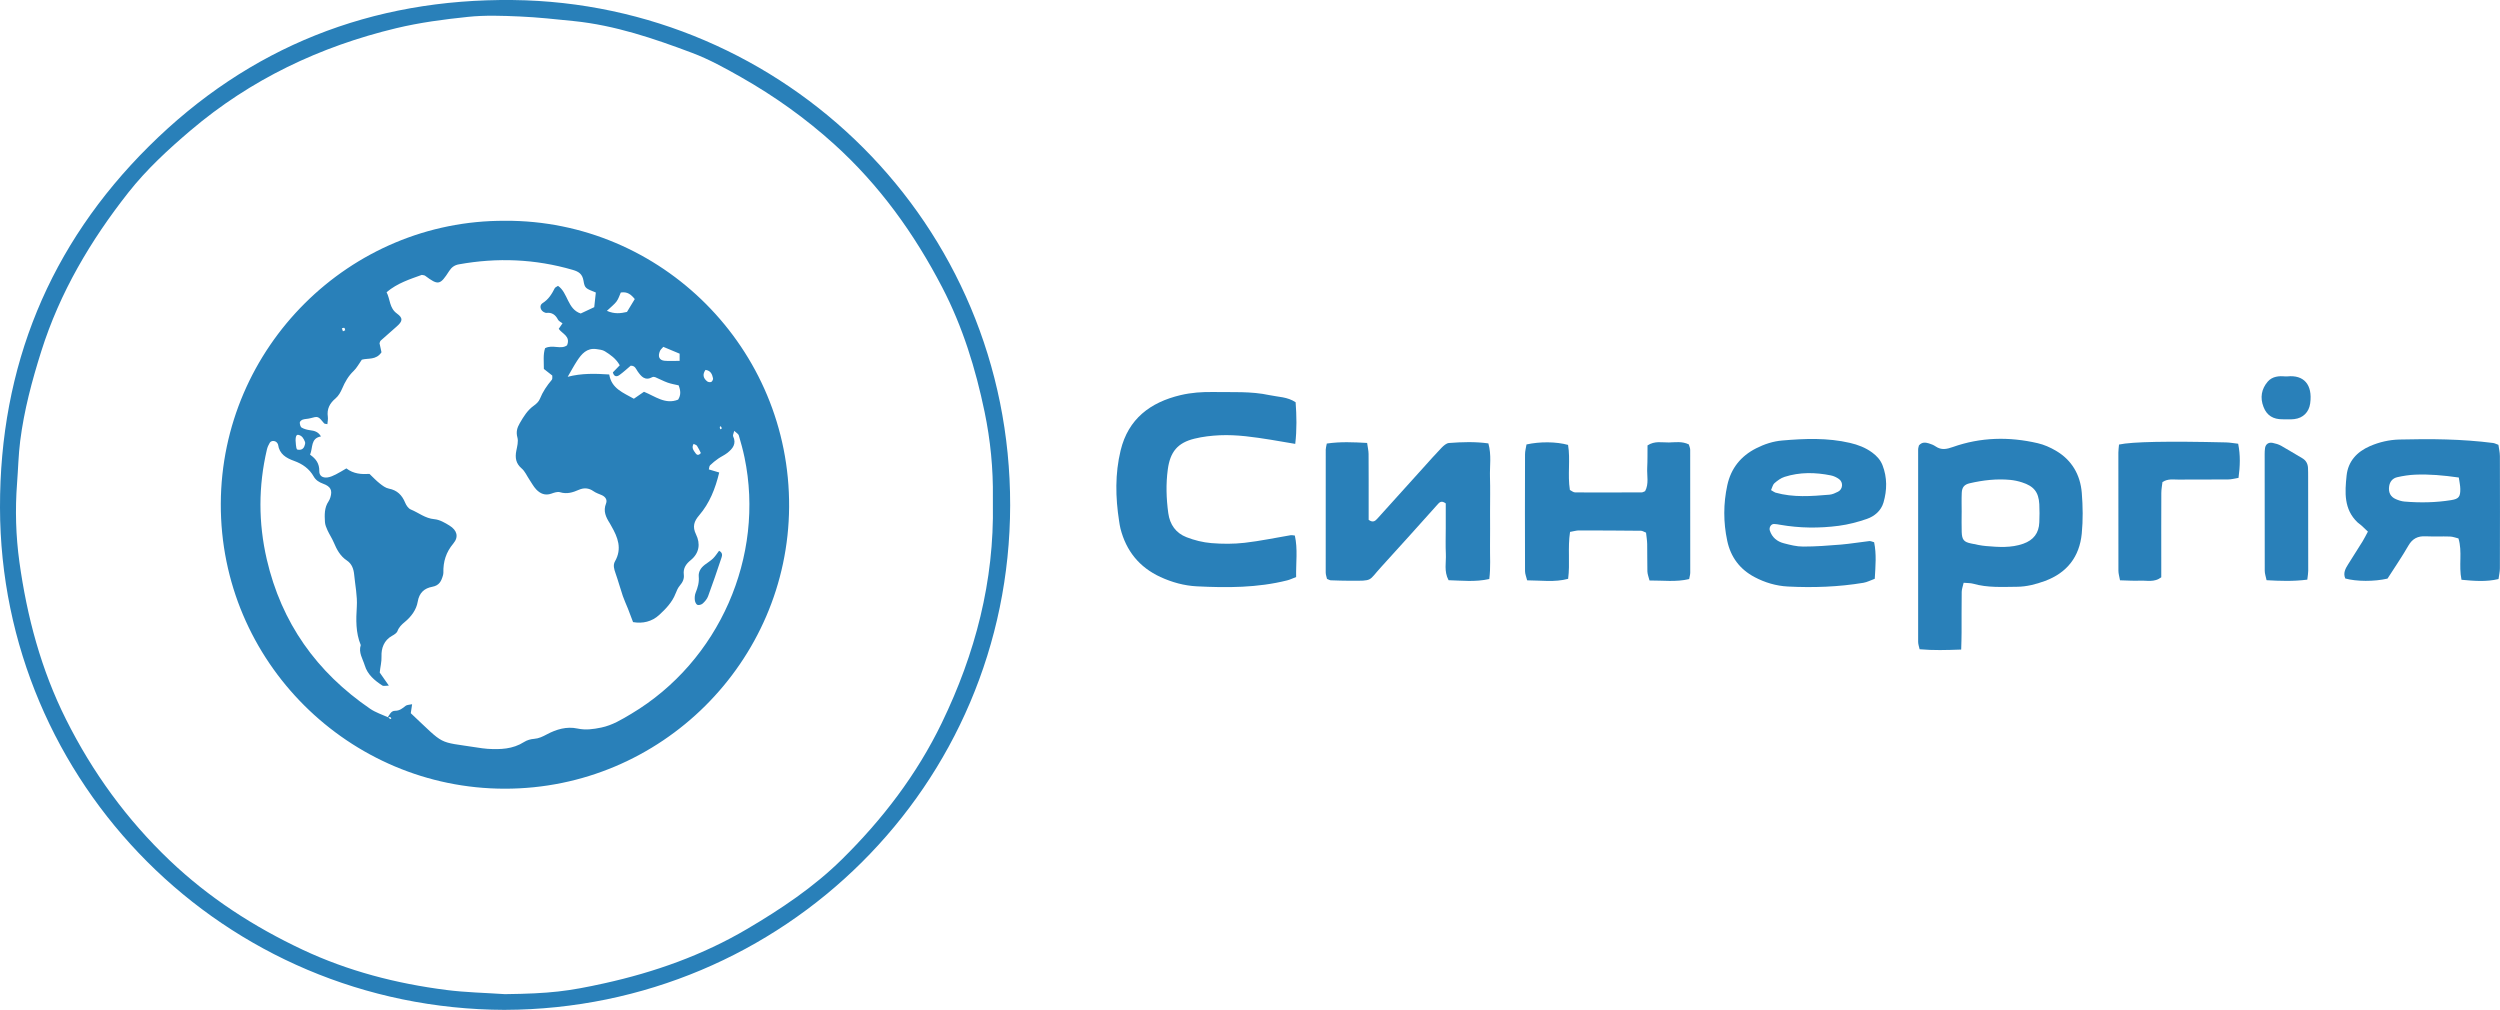 <?xml version="1.0" encoding="UTF-8"?> <svg xmlns="http://www.w3.org/2000/svg" id="Layer_1" data-name="Layer 1" viewBox="0 0 981.9 396.64"> <defs> <style> .cls-1 { fill: #2980b9; } </style> </defs> <path class="cls-1" d="m198.34,396.64C87.7,396.31.18,307.39,0,199.32c-.09-55.37,19.4-103.07,58.54-141.91C97.83,18.42,145.89-.6,201.45.01c106.4,1.17,195.45,87.45,195.3,198.47-.15,110.18-89.26,197.77-198.4,198.15Zm.07-6.18c17.69-.22,24.76-1.12,39-4.27,19.66-4.35,38.5-11.01,55.94-21.28,13.38-7.88,26.27-16.49,37.35-27.42,15.93-15.7,29.38-33.27,39.19-53.55,13.18-27.23,20.62-55.71,20.07-86.1-.01-.79-.01-1.59,0-2.38.15-11.36-.96-22.64-3.26-33.71-3.52-16.93-8.59-33.39-16.62-48.85-10.99-21.15-24.64-40.16-42.42-56.24-11.27-10.19-23.49-18.91-36.64-26.37-6.2-3.52-12.53-7.02-19.18-9.52-15.04-5.66-30.29-10.84-46.43-12.49-7.1-.72-14.21-1.5-21.34-1.81-6.74-.29-13.55-.55-20.23.15-9.46.98-18.99,2.23-28.22,4.45-29.95,7.19-57.16,20.1-80.78,40.17-8.8,7.48-17.27,15.29-24.42,24.36-14.85,18.85-26.92,39.27-34.19,62.29-3.65,11.55-6.77,23.21-8.3,35.28-.7,5.54-.8,11.07-1.23,16.61-.79,10.35-.5,20.67.91,30.89,2.98,21.53,8.52,42.33,18.33,61.91,10.42,20.81,23.85,39.3,40.7,55.35,15.4,14.67,32.99,26.03,52.15,35.05,17.93,8.44,36.91,13.33,56.49,15.84,7.65.98,15.41,1.12,23.13,1.65Z"></path> <path class="cls-1" d="m770.29,255.12c-5.88.21-10.96.36-16.34-.12-.22-1.03-.58-1.95-.58-2.88-.03-25.19-.02-50.38,0-75.57,0-.57.22-1.15.31-1.6,1.17-1.38,2.54-1.22,3.88-.82.94.28,1.89.66,2.69,1.21,2.23,1.52,4.3,1.09,6.73.23,10.94-3.88,22.14-4.11,33.37-1.5,2.47.57,4.9,1.65,7.1,2.94,6.28,3.67,9.61,9.45,10.19,16.55.43,5.31.51,10.73-.01,16.02-.89,9.07-5.77,15.4-14.46,18.6-3.56,1.31-7.2,2.25-11,2.28-5.74.05-11.51.42-17.15-1.19-1.09-.31-2.29-.24-3.78-.38-.3,1.36-.74,2.45-.76,3.55-.08,5.35-.03,10.71-.05,16.07,0,1.96-.08,3.92-.15,6.62Zm.19-53.86h-.02c0,2.57-.07,5.15.02,7.72.11,3.02.87,3.9,3.68,4.47,1.94.39,3.87.85,5.83,1.01,4.93.42,9.86.8,14.68-.91,4.02-1.43,6.13-4.17,6.29-8.4.09-2.37.13-4.76,0-7.13-.27-4.75-2.14-7.08-6.8-8.57-1.49-.48-3.06-.82-4.62-.97-5.37-.51-10.67.11-15.9,1.32-2.12.49-3.04,1.55-3.14,3.73-.12,2.57-.03,5.15-.03,7.72Z"></path> <path class="cls-1" d="m508.87,157.98c.38,5.31.52,10.6-.15,16.36-3.34-.57-6.41-1.12-9.49-1.61-6.66-1.06-13.34-2.07-20.1-1.78-3.35.15-6.74.54-9.99,1.34-6.66,1.63-9.54,5.21-10.47,12.04-.78,5.75-.6,11.46.18,17.19.62,4.56,3.01,7.85,7.16,9.47,3.09,1.21,6.45,2.04,9.76,2.32,4.33.36,8.75.37,13.06-.12,6.08-.69,12.09-1.98,18.14-2.99.37-.06.78.06,1.59.14,1.2,5.31.4,10.74.51,16.29-1.37.52-2.41,1.05-3.52,1.32-11.68,2.94-23.57,2.93-35.47,2.34-4.97-.25-9.77-1.58-14.32-3.67-8.29-3.83-13.45-10.24-15.69-19.04-.24-.96-.38-1.95-.53-2.93-1.45-9.29-1.62-18.6.6-27.76,3-12.36,11.62-18.87,23.53-21.7,4.27-1.01,8.59-1.3,12.98-1.22,7.33.13,14.68-.35,21.92,1.22,3.42.74,7.08.63,10.32,2.81Z"></path> <path class="cls-1" d="m736.08,212.96c.97,4.69.54,9.38.25,14.36-1.56.56-2.97,1.33-4.46,1.58-9.83,1.63-19.74,1.97-29.67,1.46-4.6-.24-8.97-1.53-13.07-3.7-5.81-3.07-9.38-7.87-10.74-14.25-1.55-7.27-1.55-14.6.03-21.86,1.44-6.6,5.28-11.41,11.34-14.48,3.23-1.64,6.66-2.76,10.21-3.06,8.91-.77,17.83-1.11,26.66.95,3.13.73,6.06,1.85,8.67,3.76,1.8,1.32,3.27,2.92,4.08,5.01,1.87,4.81,1.79,9.76.39,14.61-.94,3.23-3.49,5.42-6.57,6.48-3.54,1.22-7.24,2.19-10.94,2.68-7.7,1.02-15.44.95-23.14-.4-.77-.14-1.56-.28-2.34-.3-1.2-.04-2.05,1.37-1.66,2.59.88,2.71,2.87,4.3,5.48,4.98,2.48.65,5.05,1.31,7.59,1.3,4.95,0,9.9-.37,14.83-.78,3.74-.31,7.45-.96,11.18-1.38.53-.06,1.11.26,1.88.46Zm-40.48-20.46c1.04.6,1.36.87,1.72.98,7.01,1.98,14.14,1.41,21.25.81,1.14-.1,2.29-.64,3.34-1.17,1.91-.96,2.14-3.69.38-4.96-.93-.67-2.08-1.22-3.2-1.44-6.1-1.23-12.21-1.34-18.2.58-1.45.46-2.79,1.47-3.96,2.48-.65.56-.84,1.64-1.34,2.72Z"></path> <path class="cls-1" d="m966.78,227.72c-1.18-5.72.42-10.97-1.2-16.25-1.11-.26-2.22-.71-3.34-.74-3.17-.11-6.36.06-9.53-.09-3.09-.15-5.2.89-6.81,3.69-2.56,4.47-5.5,8.72-8.18,12.92-5.21,1.21-12.21,1.17-16.58-.04-.93-2.11.03-3.85,1.1-5.55,1.9-3.03,3.83-6.03,5.71-9.07.71-1.15,1.3-2.38,2.07-3.8-.99-.94-1.81-1.74-2.66-2.5-.44-.4-.97-.7-1.4-1.11-5.45-5.18-4.99-11.86-4.31-18.39.59-5.58,4.03-9.33,9.15-11.56,3.69-1.6,7.57-2.5,11.55-2.6,12.31-.31,24.61-.21,36.86,1.36.57.07,1.11.38,2.07.72.19,1.38.57,2.91.58,4.43.05,14.7.04,29.4,0,44.09,0,1.35-.34,2.69-.54,4.2-4.87,1.15-9.51.76-14.55.28Zm-1.08-40.17c-6.07-.86-11.58-1.36-17.12-1.12-2.36.1-4.73.47-7.03.99-1.88.43-3,1.81-3.22,3.81-.25,2.24.58,3.91,2.63,4.8,1.07.47,2.24.86,3.4.96,6.13.52,12.27.42,18.36-.56,3-.48,3.62-1.3,3.59-4.4-.02-1.35-.34-2.69-.59-4.48Z"></path> <path class="cls-1" d="m521.1,174.21c5.43-.79,10.5-.54,15.85-.24.23,1.7.56,3.03.57,4.35.05,6.75.03,13.51.03,20.26,0,1.97,0,3.93,0,5.59,1.76,1.29,2.66.36,3.45-.51,6-6.62,11.97-13.27,17.96-19.9,2.39-2.65,4.76-5.34,7.24-7.91.79-.81,1.87-1.78,2.89-1.86,5.11-.39,10.24-.57,15.48.16,1.28,4.55.5,8.92.63,13.22.14,4.56.03,9.14.03,13.71,0,4.37.05,8.74-.01,13.11-.06,4.32.29,8.67-.29,13.22-5.57,1.24-10.82.62-15.99.47-1.88-3.54-.91-6.97-1.07-10.27-.16-3.37-.04-6.75-.04-10.13,0-3.36,0-6.72,0-9.76-1.8-1.36-2.58-.3-3.36.57-7.31,8.11-14.55,16.29-21.94,24.33-5.24,5.71-3.09,5.48-12.13,5.48-2.58,0-5.16-.09-7.74-.18-.37-.01-.72-.26-1.47-.55-.15-.7-.51-1.62-.51-2.53-.03-16.09-.01-32.18.01-48.27,0-.58.2-1.15.41-2.35Z"></path> <path class="cls-1" d="m616.65,208.92c-.96,6.33.05,12.3-.75,18.42-5.37,1.43-10.63.61-16.1.59-.34-1.41-.83-2.51-.83-3.61-.05-15.29-.05-30.57,0-45.86,0-1.34.39-2.68.58-3.9,5.29-1.17,11.7-1.11,16.32.18.97,5.73-.23,11.7.72,17.72.69.33,1.38.94,2.08.94,8.73.05,17.46.02,26.19-.02.37,0,.74-.26,1.27-.47,1.57-2.87.67-6.1.83-9.2.15-2.95.09-5.9.12-8.77,2.86-1.89,5.71-1.1,8.39-1.16,2.53-.05,5.15-.54,7.82.76.17.64.55,1.38.55,2.11.04,16.08.04,32.16.02,48.24,0,.76-.24,1.51-.42,2.54-5.18,1.23-10.25.53-15.58.56-.33-1.36-.8-2.45-.83-3.56-.1-3.57,0-7.15-.08-10.72-.03-1.54-.3-3.08-.45-4.51-.89-.35-1.43-.74-1.97-.74-8.14-.08-16.27-.13-24.41-.13-.96,0-1.91.31-3.47.58Z"></path> <path class="cls-1" d="m832.27,174.6c5.1-1.12,19.24-1.38,42.01-.84,1.53.04,3.06.33,4.78.52.92,4.57.76,8.81.14,13.41-1.43.23-2.74.61-4.05.62-6.54.06-13.09,0-19.63.05-1.94.02-3.97-.43-6.19.96-.14,1.25-.44,2.77-.45,4.29-.05,9.12-.02,18.24-.02,27.36,0,1.97,0,3.93,0,5.77-2.78,2.1-5.65,1.2-8.32,1.32-2.54.12-5.09-.08-7.88-.14-.26-1.49-.63-2.6-.63-3.72-.04-15.47-.03-30.93-.02-46.4,0-.97.15-1.94.26-3.22Z"></path> <path class="cls-1" d="m906.23,227.66c-5.63.72-10.71.52-16.01.22-.3-1.45-.72-2.57-.72-3.69-.04-15.27-.03-30.54-.03-45.81,0-.79.03-1.59.14-2.37.22-1.54,1.38-2.39,3-2.06,1.14.23,2.32.57,3.33,1.13,2.77,1.54,5.44,3.25,8.19,4.82,1.53.87,2.27,2.15,2.36,3.85.06,1.19.06,2.38.06,3.57.02,12.29.04,24.59.03,36.88,0,.96-.19,1.92-.36,3.45Z"></path> <path class="cls-1" d="m897.36,147.83c.67,0,.87.02,1.06,0,6.37-.64,9.94,3.14,8.93,10.59-.47,3.45-2.78,5.77-6.2,6.18-1.56.19-3.16.08-4.74.08-3.51,0-6.05-1.4-7.38-4.82-1.44-3.69-.83-7.09,1.65-9.98,1.81-2.1,4.51-2.25,6.68-2.05Z"></path> <path class="cls-1" d="m198.4,86.71c61.32-.27,111.94,50.07,111.53,112.43-.4,60.71-50.22,110.66-111.68,110.63-61.09-.03-111.76-49.88-111.53-111.94.23-61.41,50.59-111.46,111.68-111.11Zm-45.99,194.95c.26.24.51.51.8.71.1.07.32-.06.49-.09-.14-.22-.26-.62-.43-.64-.34-.04-.7.12-1.05.2.79-1.11,1.33-2.67,2.94-2.67,1.77,0,2.91-.94,4.16-1.95.53-.42,1.43-.37,2.54-.63-.21,1.46-.37,2.52-.52,3.53,13.8,12.92,10.07,11,26.01,13.47,1.37.21,2.75.43,4.13.52,5.01.3,9.91.16,14.37-2.69,1.12-.72,2.59-1.14,3.93-1.23,1.87-.14,3.38-.9,4.98-1.75,3.75-2,7.81-3.21,12.04-2.3,3.23.69,6.16.27,9.33-.38,4.43-.92,8.09-3.19,11.82-5.41,34.58-20.62,52.57-61.9,44.46-100.73-.61-2.91-1.4-5.78-2.24-8.63-.17-.58-.97-.98-1.79-1.76-.24,1.06-.63,1.71-.45,2.09,1.43,3.01-.18,4.94-2.32,6.61-1.09.85-2.39,1.41-3.53,2.21-1.12.79-2.21,1.65-3.19,2.61-.35.35-.34,1.07-.49,1.62,1.36.4,2.63.78,4.08,1.21-1.54,6.39-3.79,12.05-7.88,16.82-1.99,2.32-2.74,4.41-1.23,7.5,1.78,3.64,1.33,7.35-2.12,10.14-1.81,1.46-2.98,3.16-2.68,5.62.21,1.69-.44,3.03-1.54,4.31-.75.88-1.26,2.02-1.68,3.12-1.32,3.45-3.85,6.05-6.44,8.44-2.85,2.63-6.5,3.48-10.27,2.81-.75-1.97-1.36-3.63-2-5.26-.65-1.66-1.43-3.27-2.01-4.96-1.01-2.99-1.84-6.05-2.89-9.03-.55-1.56-1.03-3.15-.2-4.6,2.87-5.02,1.11-9.48-1.44-13.9-.2-.34-.36-.71-.58-1.04-1.53-2.4-2.7-4.78-1.49-7.8.57-1.42-.23-2.67-1.75-3.31-1.1-.46-2.26-.86-3.21-1.53-1.82-1.29-3.76-1.38-5.65-.56-2.42,1.06-4.73,1.81-7.45.98-1-.31-2.34.17-3.44.56-2.41.85-4.34,0-5.92-1.66-1.07-1.14-1.82-2.58-2.7-3.89-.99-1.47-1.72-3.24-3.02-4.35-2.3-1.97-2.63-4.21-2.1-6.95.34-1.72.87-3.64.43-5.22-.6-2.19-.1-3.84.93-5.61,1.5-2.59,3.02-5.11,5.55-6.9.94-.66,1.93-1.6,2.34-2.63,1.13-2.81,2.76-5.23,4.7-7.51.31-.36.14-1.13.18-1.67-1.14-.89-2.21-1.73-3.31-2.6.03-2.85-.36-5.6.48-8.14,2.97-1.56,6.21.67,8.63-1.14,1.49-3.61-1.96-4.52-3.27-6.47.58-.84,1.02-1.47,1.49-2.16-.6-.47-1.45-.82-1.77-1.43-1-1.94-2.4-2.94-4.62-2.66-.18.02-.38-.09-.57-.15-1.73-.6-2.35-2.79-.85-3.71,2.33-1.44,3.6-3.56,4.77-5.86.16-.31.62-.46,1.27-.91,3.94,2.73,3.67,9.17,8.92,10.86,1.74-.82,3.5-1.64,5.31-2.49.22-2,.42-3.91.62-5.75-4-1.63-4.33-1.58-4.84-4.64-.45-2.68-1.9-3.57-4.19-4.24-14.77-4.31-29.69-4.9-44.79-2.18-1.68.3-2.83,1.15-3.76,2.59-3.6,5.62-4.29,5.73-9.47,1.88-.28-.21-.74-.2-1.3-.33-4.65,1.69-9.55,3.2-13.83,6.8,1.47,2.84,1.05,6.2,4.06,8.37,2.51,1.82,2.28,3.03-.14,5.14-2.09,1.82-4.17,3.64-6.23,5.5-.26.23-.31.69-.46,1.05.28,1.3.56,2.59.77,3.53-2.11,3.15-5.27,2.23-7.72,2.91-1.14,1.6-1.97,3.24-3.22,4.43-2.08,1.98-3.39,4.32-4.5,6.9-.6,1.41-1.43,2.89-2.57,3.85-2.34,1.97-3.51,4.19-3.06,7.27.13.92-.11,1.89-.18,2.88-.59-.14-1.1-.1-1.29-.33-2.35-2.86-2.33-2.84-5.49-1.98-.94.26-1.97.22-2.9.52-.48.15-1.16.74-1.16,1.14,0,.69.25,1.72.75,2.01.98.57,2.17.86,3.31,1.02,1.63.22,3.14.53,4.26,2.43-4.13.76-3.1,4.38-4.28,7.18,2.33,1.6,3.68,3.53,3.62,6.42-.04,1.89,1.3,2.77,3.25,2.51,1.12-.15,2.22-.67,3.24-1.18,1.39-.69,2.7-1.53,4.15-2.37,2.83,2.2,5.98,2.35,9.08,2.17,1.42,1.35,2.64,2.67,4.04,3.76,1.06.84,2.28,1.77,3.55,2.01,3.3.63,5.19,2.56,6.42,5.54.42,1.03,1.25,2.26,2.19,2.65,3.08,1.26,5.68,3.51,9.27,3.82,2.05.18,4.13,1.38,5.95,2.51,2.96,1.84,3.72,4.41,1.51,7.04-2.89,3.44-4.02,7.16-3.91,11.47,0,.39-.09.79-.2,1.17-.63,2.17-1.44,3.86-4.17,4.36-3.03.56-5.12,2.26-5.72,5.9-.51,3.08-2.53,5.83-5.03,7.89-1.26,1.04-2.31,2.02-2.91,3.61-.29.78-1.3,1.41-2.13,1.86-3.21,1.76-4.26,4.98-4.14,8.02.09,2.22-.5,4.22-.7,6.41,1.12,1.6,2.24,3.2,3.58,5.12-1.13,0-2.07.29-2.59-.05-3.01-1.97-5.77-4.25-6.87-7.88-.79-2.6-2.53-5.04-1.57-7.99-2.02-4.9-1.87-9.95-1.55-15.15.25-4.11-.64-8.29-1.03-12.43-.21-2.26-.89-4.32-2.87-5.63-2.63-1.74-3.98-4.32-5.16-7.11-.69-1.63-1.7-3.12-2.44-4.73-.48-1.05-.96-2.19-1.02-3.31-.16-2.77-.27-5.57,1.4-8.05.33-.49.57-1.06.74-1.62.83-2.75.14-4.25-2.86-5.34-1.59-.58-2.88-1.4-3.68-2.81-1.75-3.11-4.46-4.98-7.71-6.15-3.14-1.13-5.79-2.68-6.3-6.39-.03-.18-.16-.36-.26-.53-.59-1.07-2.36-1.25-3-.21-.5.82-.91,1.74-1.13,2.68-3.36,14.34-3.37,28.7-.06,43.06,5.77,24.97,19.6,44.39,40.65,58.77,2.09,1.42,4.6,2.23,6.93,3.29Zm70.57-133.67c5.42-1.41,10.72-1.28,16.3-.91.9,5.55,5.51,7.17,9.68,9.53,1.39-.96,2.65-1.83,3.97-2.74,4.42,1.8,8.39,5.11,13.41,3.09,1.13-1.79,1.02-3.49.2-5.61-1.31-.31-2.86-.55-4.32-1.07-1.66-.59-3.22-1.45-4.84-2.13-.34-.14-.85-.19-1.15-.03-2.88,1.58-4.37-.23-5.81-2.29-.64-.92-.96-2.23-2.7-2.2-1.38,1.16-2.82,2.51-4.41,3.66-1.22.88-2.22.53-2.6-1.03.9-.93,1.79-1.85,2.71-2.79-1.53-2.7-3.7-4.14-5.85-5.5-.93-.58-2.2-.7-3.33-.86-3.77-.53-5.82,1.91-7.6,4.64-1.25,1.91-2.32,3.94-3.66,6.23Zm15.38-25.9c3.02,1.33,5.44.99,7.89.43,1.06-1.75,2.05-3.38,3.06-5.06-1.47-1.79-2.9-2.99-5.49-2.57-.5,1.1-.88,2.45-1.66,3.5-.89,1.19-2.14,2.12-3.8,3.7Zm28.57,19.63v-2.81c-2.14-.89-4.23-1.77-6.41-2.68-.55.66-1.06,1.05-1.29,1.57-.97,2.22-.31,3.71,1.82,3.9,1.74.16,3.51.03,5.88.03Zm-150.13,34.86c1.55.33,2.38-.33,2.76-1.34.2-.52.41-1.19.24-1.65-.49-1.27-1.13-2.53-2.7-2.81-.89-.16-1.22,1.31-.87,4,.07.55.17,1.71.57,1.8Zm160.29-31.3c-1.22,1.72-.95,3.24.67,4.51.38.3,1.19.41,1.6.21.38-.19.78-.98.69-1.4-.33-1.55-.87-3.04-2.96-3.32Zm-4.68,29.06c-.95,1.62.1,2.67.82,3.73.48.7,1.19.88,2.04-.14-.46-.88-.91-1.91-1.52-2.83-.25-.38-.87-.51-1.33-.76Zm-136.83-44.63c-.11-.32-.12-.8-.34-.92-.22-.13-.64.1-.97.17.14.39.28.78.42,1.17.3-.14.6-.28.9-.42Zm147.96,38.53c-.15-.28-.3-.56-.44-.84-.14.1-.41.21-.41.31,0,.31.12.62.19.93.22-.13.44-.26.66-.4Z"></path> <path class="cls-1" d="m282.42,216.32c1.5.77,1.23,1.89.95,2.72-1.68,5.08-3.42,10.14-5.27,15.16-.39,1.06-1.23,2.04-2.08,2.82-.49.45-1.54.77-2.1.55-.52-.2-.95-1.18-1.02-1.86-.1-.96-.03-2.05.33-2.93.83-2.05,1.42-4.05,1.21-6.32-.17-1.87.81-3.44,2.31-4.6,1.1-.85,2.32-1.56,3.31-2.52.92-.9,1.61-2.03,2.36-3.01Z"></path> </svg> 